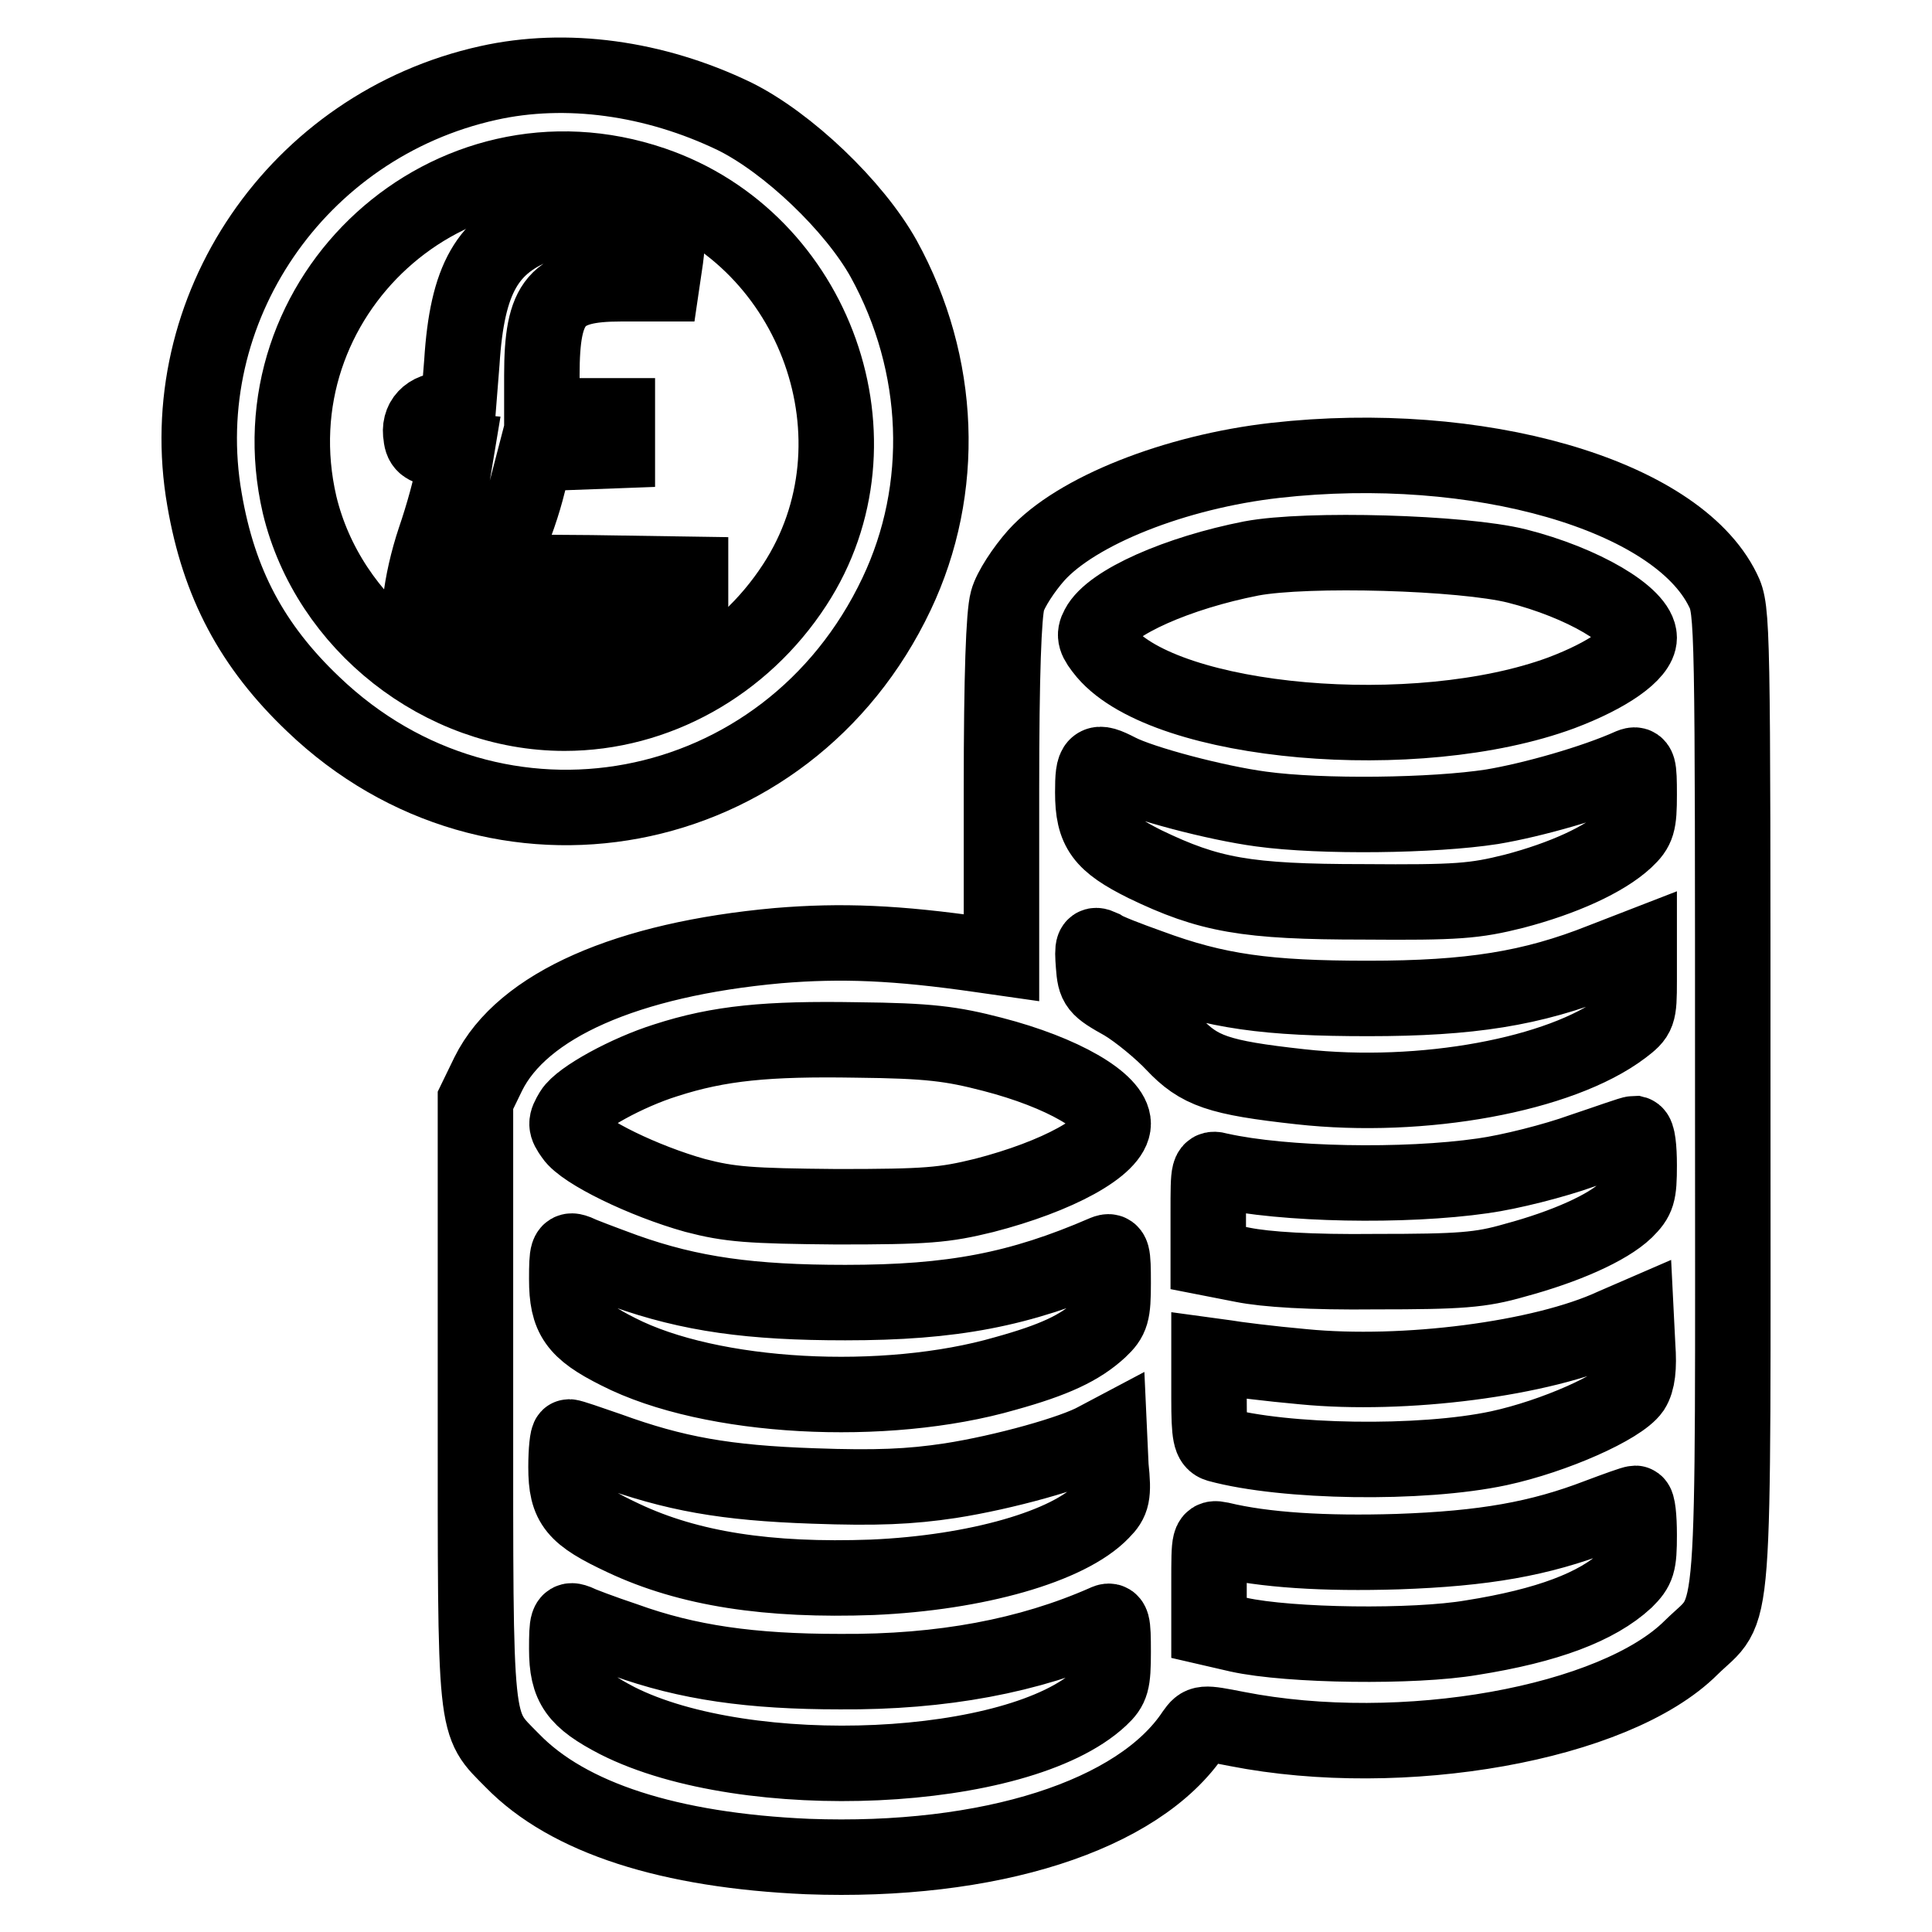 <?xml version="1.0" encoding="utf-8"?>
<!-- Svg Vector Icons : http://www.onlinewebfonts.com/icon -->
<!DOCTYPE svg PUBLIC "-//W3C//DTD SVG 1.1//EN" "http://www.w3.org/Graphics/SVG/1.1/DTD/svg11.dtd">
<svg version="1.1" xmlns="http://www.w3.org/2000/svg" xmlns:xlink="http://www.w3.org/1999/xlink" x="0px" y="0px" viewBox="0 0 256 256" enable-background="new 0 0 256 256" xml:space="preserve">
<g><g><g><path stroke-width="10" fill-opacity="0" stroke="#000000"  d="M64.7,11c-25.3,5.6-42,30-37.6,55.2c1.9,11.1,6.3,19.4,14.4,27.1c24.2,23.2,62.8,16,77.3-14.6c6.6-13.9,6-30.4-1.7-44.4c-3.9-7-12.7-15.4-19.8-18.9C86.7,10.3,75,8.7,64.7,11z M86.5,24.4c21.7,7.4,31.2,34.1,18.8,53.1c-6.9,10.6-18.4,17-30.5,17c-16.3,0-31.3-11.8-35.1-27.6C33.3,39.3,59.6,15.2,86.5,24.4z"/><path stroke-width="10" fill-opacity="0" stroke="#000000"  d="M71.6,29.7c-7,2.6-9.7,7.2-10.4,18.3l-0.5,6.3H59c-2.2,0-3.6,1.4-3.2,3.5c0.1,1.2,0.7,1.6,2.5,1.7l2.2,0.2l-0.5,3c-0.2,1.6-1.3,5.6-2.4,8.8C55.7,77.2,55,83.2,56.1,85c0.5,0.6,4.5,0.8,18,0.7l17.4-0.2v-4.7v-4.7l-13.2-0.2l-13.1-0.1l1.6-2.9c0.9-1.6,2.2-5.2,2.9-7.8l1.3-5l5.4-0.2l5.4-0.2v-2.3v-2.3h-5h-5v-5.4c0-9.8,1.9-12.1,10.5-12.1h5.4l0.5-3.4c0.3-2.2,0.2-3.8-0.3-4.2C86.7,28.7,74.5,28.6,71.6,29.7z"/><path stroke-width="10" fill-opacity="0" stroke="#000000"  d="M169,61c-13.3,1.5-26.4,6.7-31.7,12.6c-1.6,1.8-3.4,4.5-3.8,6c-0.5,1.8-0.8,9.7-0.8,25v22.3l-2.8-0.4c-11.1-1.6-18.4-1.9-26.8-1.2c-20,1.8-33.9,7.9-38.4,17l-1.7,3.5v39.8c0,44.6-0.2,42.5,4.9,47.7c7.4,7.6,20.8,11.9,39.1,12.7c24.1,0.9,43.9-5.4,51.2-16.4c1-1.4,1.1-1.4,5.7-0.5c21.9,4.3,50.1-0.7,60.2-10.8c6-5.9,5.5,0.5,5.5-72.7c0-63.1,0-64.8-1.3-67.4C222.1,65.5,195.7,58,169,61z M201,75c8.7,2.2,16.2,6.6,16.2,9.5c0,2.1-4.2,5-10.3,7.3c-19.2,7.1-52.3,4.2-60.4-5.3c-1.4-1.7-1.6-2.3-1-3.4c1.7-3.3,10.6-7.2,20.3-9.1C173.2,72.6,193.8,73.2,201,75z M148.2,102.2c3.1,1.6,12.9,4.2,18.9,5c8,1.1,22.9,0.9,30.6-0.3c5.4-0.9,13.5-3.2,18.4-5.4c1-0.4,1.1,0,1.1,3.8c0,3.8-0.2,4.5-1.8,6c-2.8,2.6-8.3,5.1-14.8,6.8c-5.2,1.3-7.5,1.5-19.9,1.4c-15.6,0-20.5-0.9-29-5c-5.6-2.8-6.9-4.5-6.9-9.5C144.8,100.9,145.1,100.6,148.2,102.2z M152.3,128.1c8.9,3.3,15.6,4.2,29,4.2c13.5,0,21.7-1.3,31-5l4.9-1.9v4.6c0,4.4-0.1,4.6-2.2,6.2c-8.2,6.2-26.5,9.6-42.7,7.8c-10.9-1.2-13.4-2.1-16.8-5.7c-1.6-1.7-4.6-4.2-6.6-5.4c-3.6-2-3.8-2.3-4-5c-0.2-2.6-0.1-2.9,1-2.4C146.6,126,149.5,127.1,152.3,128.1z M131.5,139.7c9.3,2.4,16,6.3,16,9.2c0,3-7.4,7-17.1,9.5c-5.3,1.3-7.6,1.5-19.5,1.5c-11.6-0.1-14.2-0.3-18.8-1.5c-6.8-1.9-14.8-5.8-16.2-7.9c-1-1.4-1-1.7-0.1-3.2c1.1-1.8,7.3-5.2,12.4-6.8c7.1-2.3,13.5-2.9,25.3-2.7C123.1,137.9,126.1,138.3,131.5,139.7z M217.2,154.4c0,3.8-0.2,4.4-1.8,6c-2.4,2.3-8,4.8-14.7,6.6c-4.5,1.3-7.2,1.5-18.4,1.5c-8.7,0.1-14.6-0.3-17.6-0.9l-4.6-0.9v-6c0-5.9,0-6,1.5-5.6c8.5,1.9,24.5,2.2,34.9,0.7c3.6-0.5,9.5-2,13.1-3.3c3.6-1.2,6.6-2.3,7-2.3C217,150.3,217.2,152.1,217.2,154.4z M82.8,168.4c8.7,3.1,16.7,4.2,29.2,4.2c14.2,0,23.1-1.7,34.4-6.6c1-0.4,1.1,0,1.1,4c0,4-0.2,4.7-1.8,6.2c-2.6,2.4-6,4-12.5,5.8c-15.9,4.6-39,3.4-51.3-2.9c-5.6-2.8-6.8-4.6-6.8-9.6c0-3.6,0.1-4,1.2-3.6C76.9,166.2,79.8,167.3,82.8,168.4z M216.3,184.1c-1.6,2.3-10.3,6.2-17.7,7.8c-10.3,2.2-28.4,1.9-37.2-0.5c-1-0.3-1.2-1.2-1.2-6.1v-5.7l2.2,0.3c1.1,0.2,5.8,0.8,10.3,1.2c13.3,1.3,31.6-1,41.1-5.4l3-1.3l0.2,4C217.2,181.2,217,183,216.3,184.1z M146,200.3c-4.4,4.6-16.6,8.1-30.4,8.7c-13.8,0.5-24.3-1.1-33-5.2c-6.4-3-7.6-4.4-7.6-9.4c0-2.2,0.2-4,0.4-4c0.3,0,2.6,0.8,5.2,1.7c8.8,3.2,15.5,4.4,27.2,4.8c8.3,0.3,12.8,0.1,18.1-0.7c7.1-1.1,16.4-3.7,19.4-5.4l1.7-0.9l0.2,4.4C147.6,198.1,147.4,198.9,146,200.3z M217.2,203.4c0,3.8-0.2,4.4-1.8,6c-3.8,3.5-10.3,6-20.4,7.6c-7.6,1.3-24.1,1.1-30.9-0.4l-3.9-0.9v-6c0-5.9,0-6,1.5-5.7c5.8,1.4,13.8,1.9,23.5,1.6c11.5-0.4,18.8-1.7,26.6-4.7c2.4-0.9,4.6-1.7,4.9-1.7C217,199.2,217.2,201,217.2,203.4z M82.8,217.3c8.3,3,16.7,4.2,28.5,4.2c13.6,0.1,25.1-2.1,35.1-6.5c1-0.5,1.1-0.1,1.1,3.9c0,4-0.2,4.7-1.7,6.1c-10.8,10.1-46.8,11.7-64,3c-5.4-2.8-6.7-4.6-6.7-9.5c0-3.6,0.1-4,1.2-3.6C76.9,215.2,79.8,216.3,82.8,217.3z"/></g></g></g>
</svg>